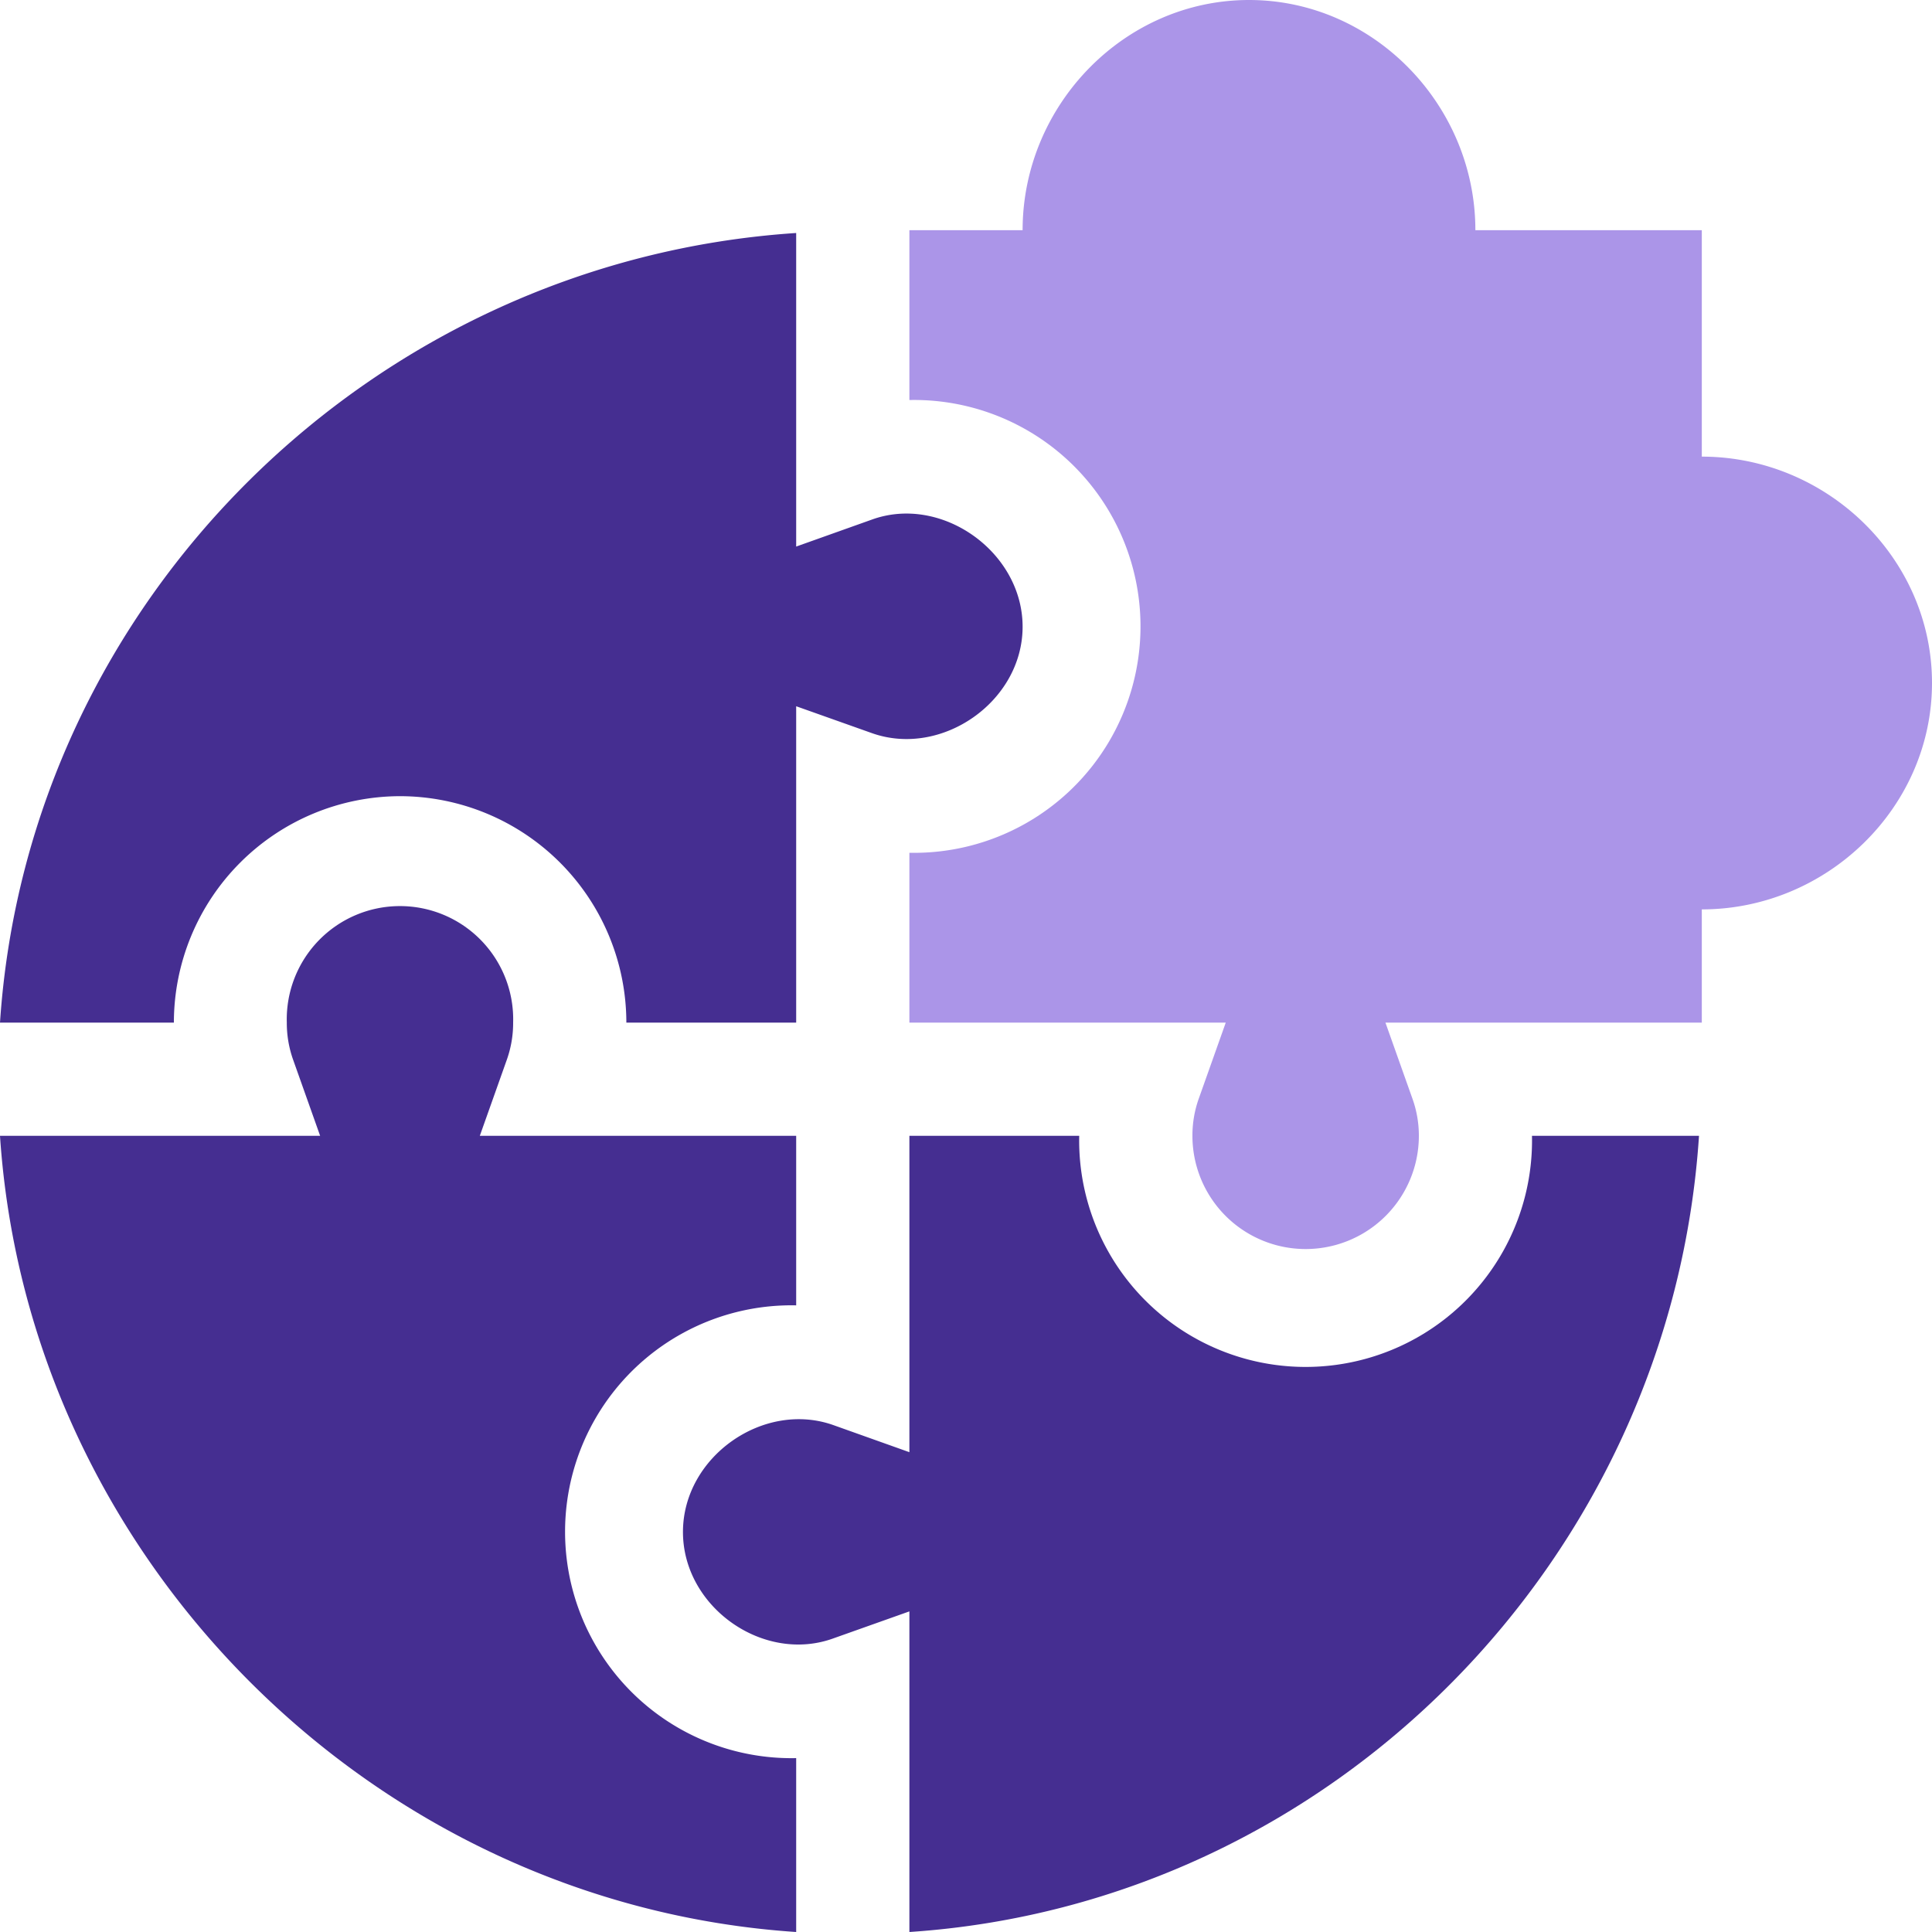 <svg xmlns="http://www.w3.org/2000/svg" viewBox="0 0 200 200"><defs><style>.cls-1{fill:#452e91;}.cls-2{fill:#ab95e8;}</style></defs><g id="图层_2" data-name="图层 2"><g id="Layer_1" data-name="Layer 1"><g id="skill_development" data-name="skill development"><g id="Group_9" data-name="Group 9"><path id="Vector_63" data-name="Vector 63" class="cls-1" d="M82.42,200V182a23.44,23.44,0,1,1,0-46.87V117.58H49.67l2.78-7.83a11.37,11.37,0,0,0,.67-3.89,11.72,11.72,0,1,0-23.43,0,11.37,11.37,0,0,0,.67,3.89l2.78,7.83H0C2.91,161.36,38.64,197.09,82.42,200Z"/><path id="Vector_64" data-name="Vector 64" class="cls-1" d="M41.41,82.42a23.46,23.46,0,0,1,23.43,23.44H82.42V73.11l7.83,2.78c7.21,2.57,15.6-3.25,15.61-11S97.47,51.17,90.25,53.79l-7.83,2.79V24.12C38.64,27,2.91,62.07,0,105.86H18A23.46,23.46,0,0,1,41.41,82.42Z"/><path id="Vector_65" data-name="Vector 65" class="cls-1" d="M175.88,117.58H158.59a23.44,23.44,0,1,1-46.87,0H94.14v32.75l-7.83-2.79c-7.24-2.6-15.61,3.25-15.61,11.05s8.37,13.66,15.61,11l7.83-2.78V200C137.93,197.09,173,161.36,175.88,117.58Z"/><path id="Vector_66" data-name="Vector 66" class="cls-2" d="M176.17,47.27V23.83H152.73C152.73,10.9,142.22,0,129.3,0s-23.44,10.9-23.44,23.83H94.14V41.41a23.44,23.44,0,1,1,0,46.87v17.58h32.75l-2.78,7.83a11.37,11.37,0,0,0-.67,3.89,11.72,11.72,0,1,0,23.44,0,11.37,11.37,0,0,0-.68-3.89l-2.78-7.83h32.75V94.14C189.1,94.14,200,83.63,200,70.7S189.1,47.27,176.17,47.27Z"/></g></g></g></g></svg>